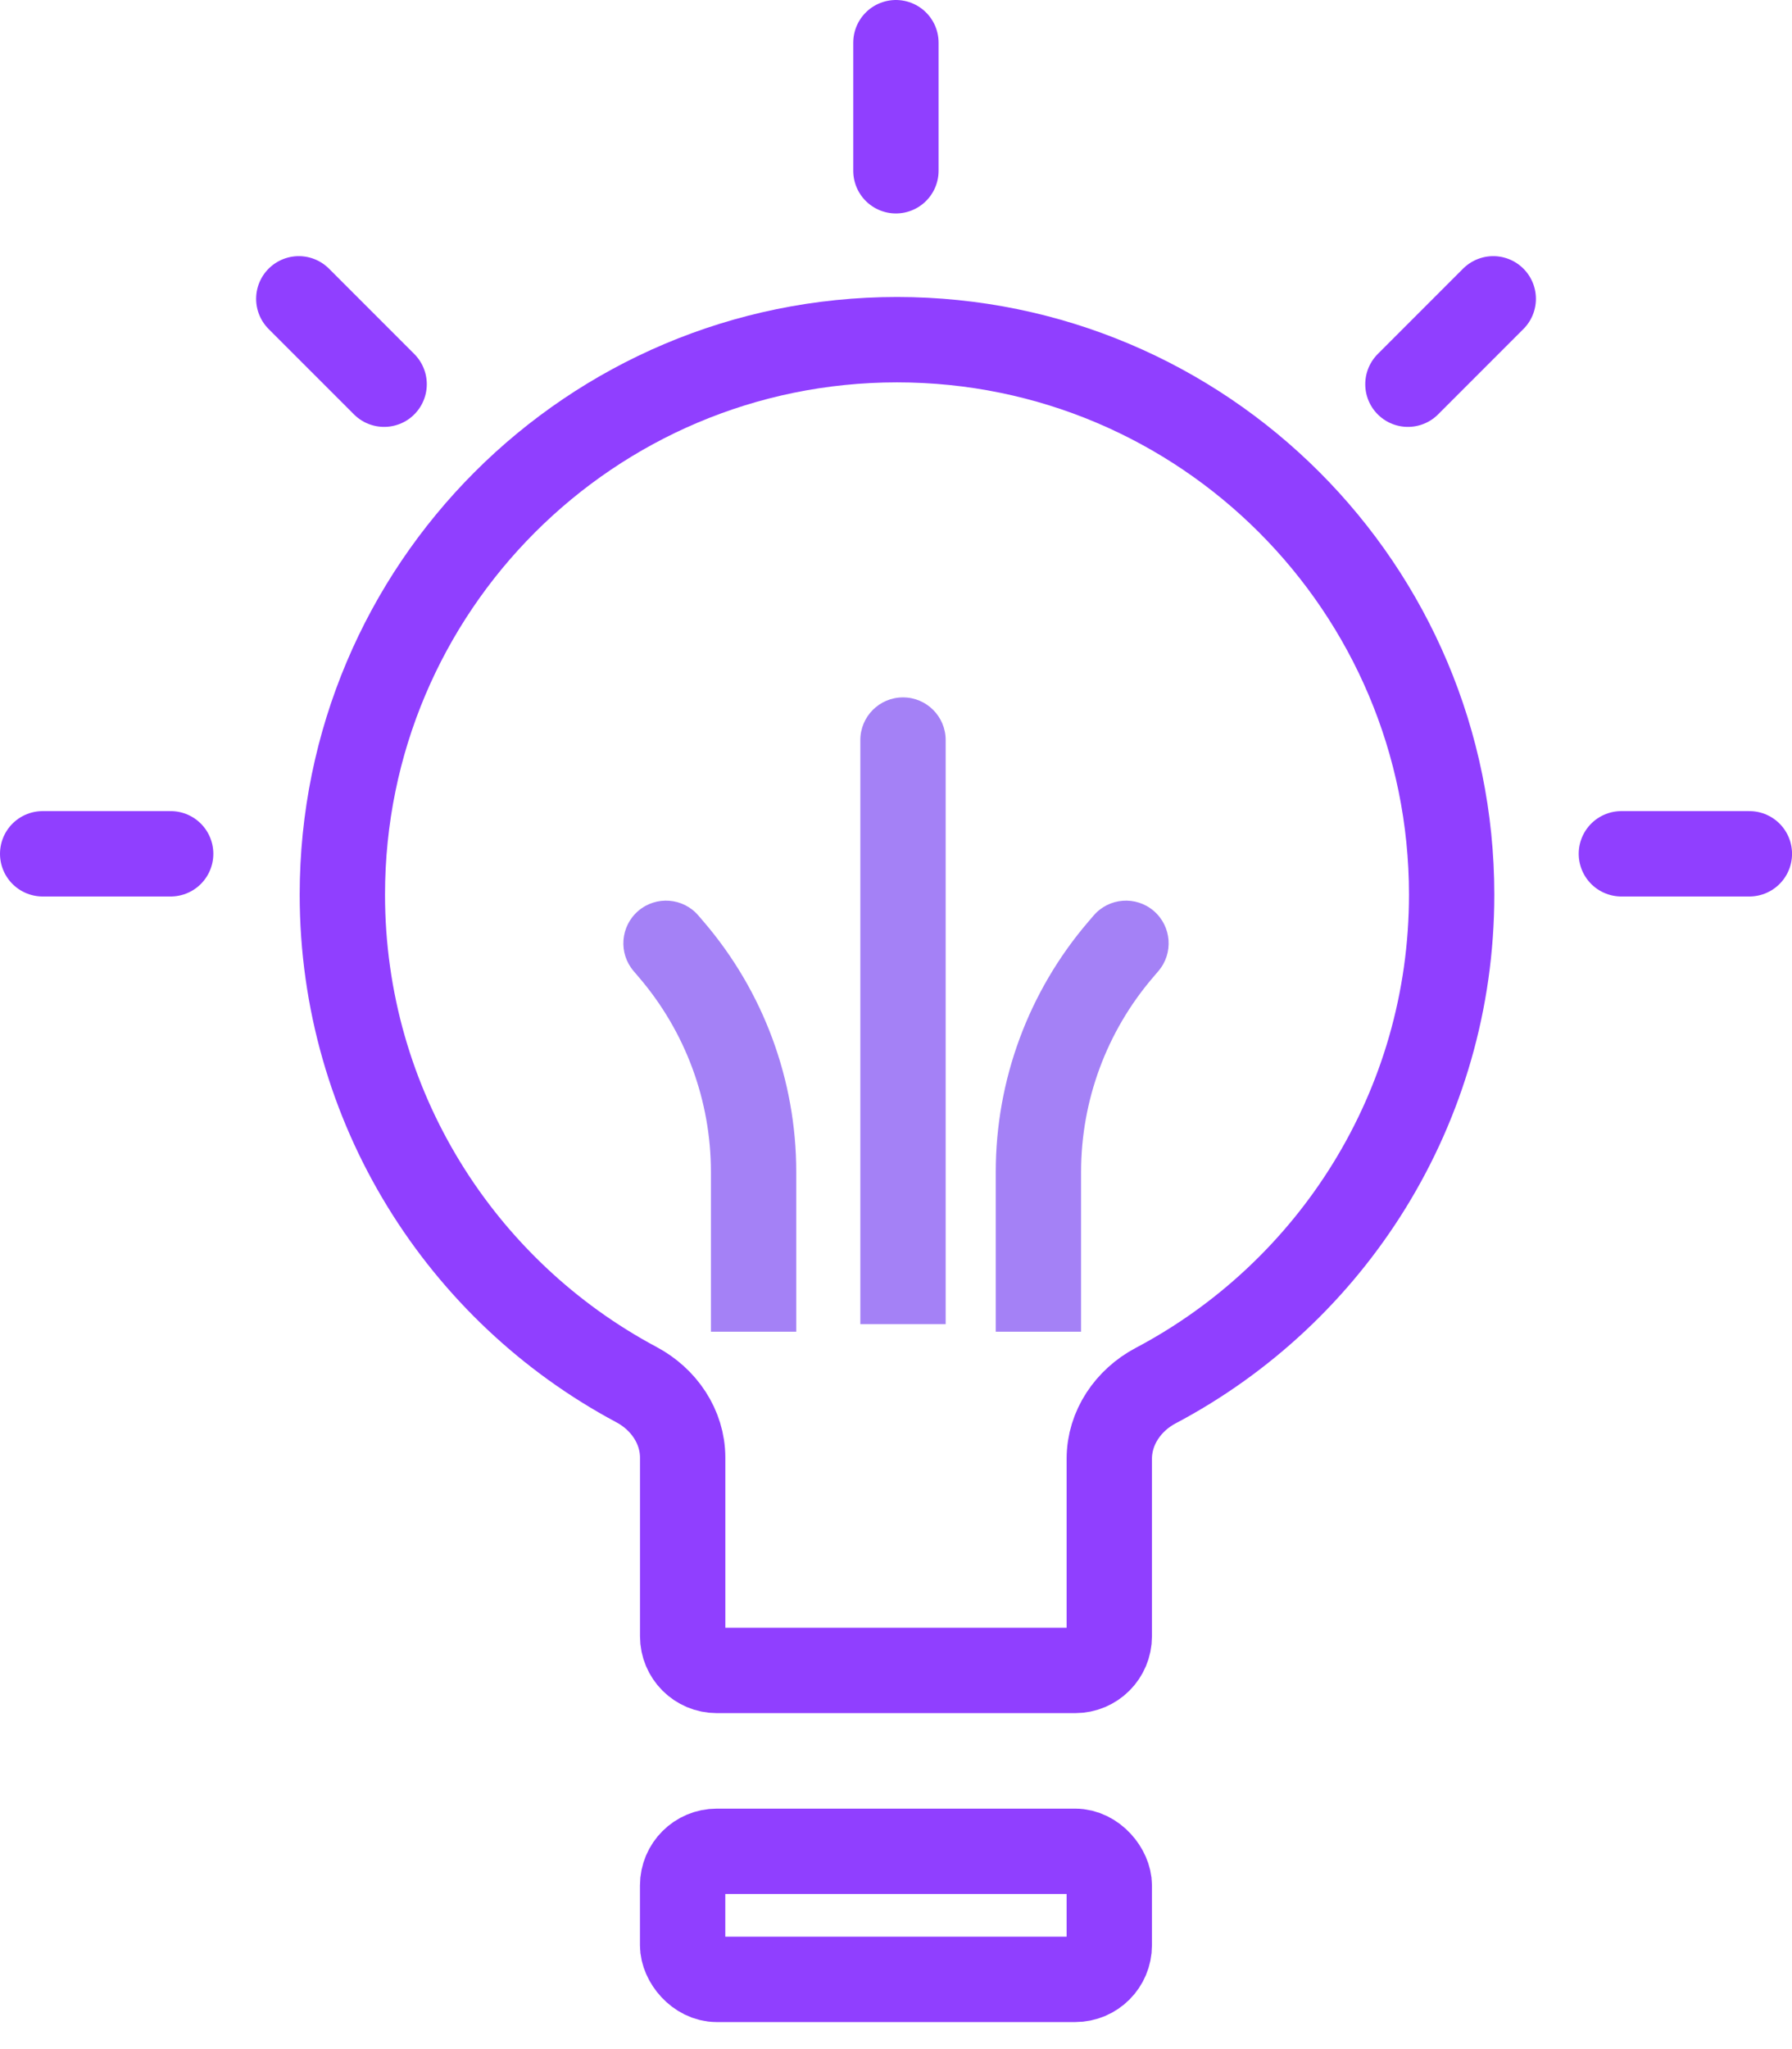<?xml version="1.0" encoding="UTF-8"?> <svg xmlns="http://www.w3.org/2000/svg" width="42" height="48" viewBox="0 0 42 48" fill="none"><path d="M21.024 7.957C13.844 7.957 8.024 13.777 8.024 20.956C8.024 25.929 10.817 30.25 14.919 32.436C15.559 32.777 16 33.421 16 34.146V38.33C16 38.772 16.358 39.13 16.8 39.13H25.199C25.641 39.13 25.999 38.772 25.999 38.33V34.172C25.999 33.444 26.443 32.798 27.087 32.458C31.212 30.279 34.023 25.946 34.023 20.956C34.023 13.777 28.203 7.957 21.024 7.957Z" stroke="#903FFF" stroke-width="2"></path><rect x="15.999" y="43.367" width="10" height="3" rx="0.8" stroke="#903FFF" stroke-width="2"></rect><path d="M4 20H1" stroke="#903FFF" stroke-width="2" stroke-linecap="round"></path><path d="M41.001 20H38.001" stroke="#903FFF" stroke-width="2" stroke-linecap="round"></path><path d="M34.998 7L32.998 9" stroke="#903FFF" stroke-width="2" stroke-linecap="round"></path><path d="M7.003 7L9.003 9" stroke="#903FFF" stroke-width="2" stroke-linecap="round"></path><path d="M20.998 1L20.998 4" stroke="#903FFF" stroke-width="2" stroke-linecap="round"></path><path d="M22.164 17.336C22.164 16.784 21.716 16.336 21.164 16.336C20.612 16.336 20.164 16.784 20.164 17.336L22.164 17.336ZM20.164 17.336L20.164 31.018L22.164 31.018L22.164 17.336L20.164 17.336Z" fill="#A481F6"></path><path d="M14.851 22.748C14.491 22.329 14.54 21.698 14.959 21.338C15.378 20.979 16.01 21.027 16.369 21.447L14.851 22.748ZM15.736 22.245L14.977 22.896L15.736 22.245ZM16.662 31.195V27.451H18.662V31.195H16.662ZM14.977 22.896L14.851 22.748L16.369 21.447L16.495 21.594L14.977 22.896ZM16.662 27.451C16.662 25.78 16.064 24.165 14.977 22.896L16.495 21.594C17.894 23.226 18.662 25.303 18.662 27.451H16.662Z" fill="#A481F6"></path><path d="M27.149 22.748C27.509 22.329 27.46 21.698 27.041 21.338C26.622 20.979 25.99 21.027 25.631 21.447L27.149 22.748ZM26.264 22.245L27.023 22.896L26.264 22.245ZM25.338 31.195V27.451H23.338V31.195H25.338ZM27.023 22.896L27.149 22.748L25.631 21.447L25.505 21.594L27.023 22.896ZM25.338 27.451C25.338 25.78 25.936 24.165 27.023 22.896L25.505 21.594C24.106 23.226 23.338 25.303 23.338 27.451H25.338Z" fill="#A481F6"></path></svg> 